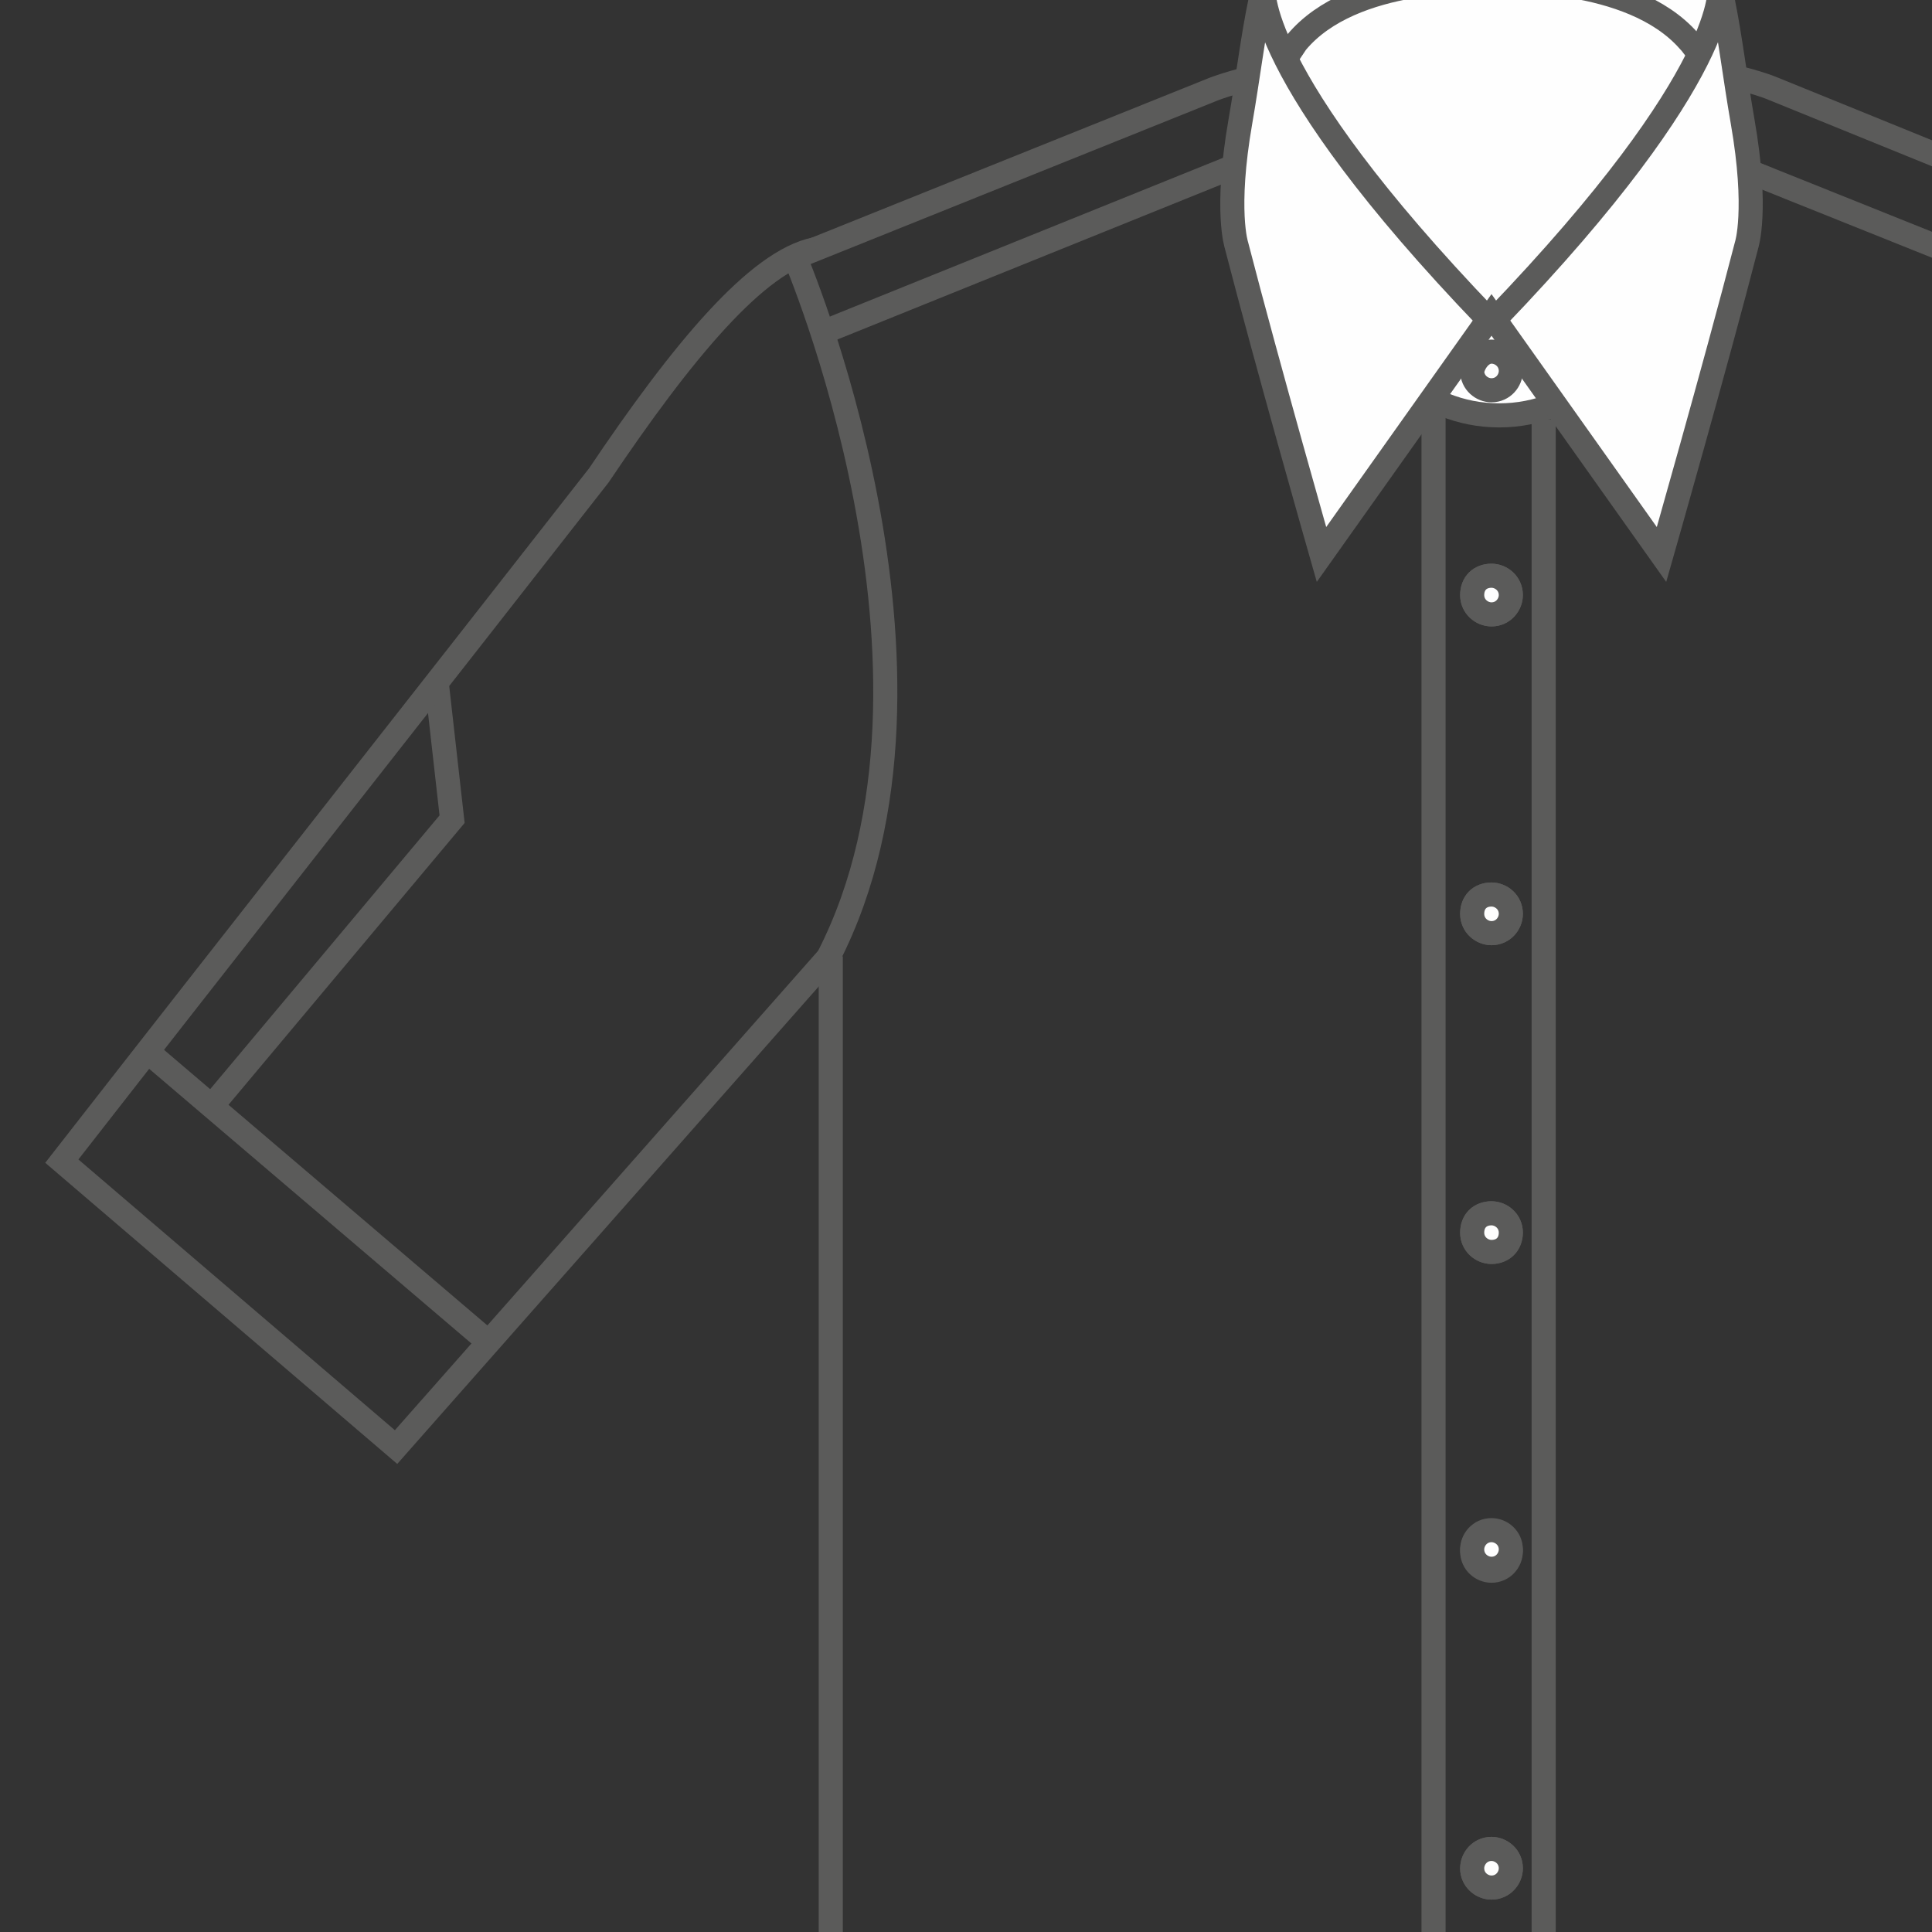 <svg version="1.2" baseProfile="tiny-ps" xmlns="http://www.w3.org/2000/svg" viewBox="0 0 100 100" width="100" height="100">
	<rect x="0" y="0" width="100" height="100" fill="#333333" stroke="none"/>
	<title>sleeve-type-roll-up-svg</title>
	<style>
		tspan { white-space:pre }
		.shp0 { fill: none;stroke: #5b5b5a;stroke-width: 1.247 } 
		.shp1 { fill: #fefefe;stroke: #5b5b5a;stroke-width: 1.247 } 
	</style>
	<g id="Layer">
		<path id="Layer" class="shp0" d="M42.9 122.8C47.2 125.9 57.6 131.4 77.2 131.4C104.7 131.4 114 120.7 114 120.7L114 52.1C118.7 57.3 115 119.9 115 119.9L130.5 120.9C133.4 99.9 133.2 83.8 133.2 83.8C133.2 25.8 113.2 13.3 113.2 13.3L91.8 4.6C91.8 4.6 87.8 2.8 77.3 2.8C66.8 2.8 62.6 4.7 62.6 4.7L41.2 13.3" />
		<path id="Layer" class="shp0" d="M74.2 20.8L74.2 131.5" />
		<path id="Layer" class="shp0" d="M113.2 13.2C113.2 13.2 103.3 37.5 113.9 52" />
		<path id="Layer" class="shp0" d="M132 109.4L115.6 108.2" />
		<path id="Layer" class="shp0" d="M63.9 8.6L42.6 17.2" />
		<path id="Layer" class="shp0" d="M90.6 8.9L111.8 17.4" />
		<path id="Layer" fill-rule="evenodd" class="shp1" d="M77.2 62.8C77.7 62.8 78.2 63.2 78.2 63.8C78.2 64.3 77.8 64.8 77.2 64.8C76.7 64.8 76.2 64.4 76.2 63.8C76.2 63.2 76.6 62.8 77.2 62.8L77.2 62.8Z" />
		<path id="Layer" fill-rule="evenodd" class="shp1" d="M77.2 62.8C77.7 62.8 78.2 63.2 78.2 63.8C78.2 64.4 77.8 64.8 77.2 64.8C76.7 64.8 76.2 64.4 76.2 63.8C76.2 63.2 76.6 62.8 77.2 62.8L77.2 62.8Z" />
		<path id="Layer" fill-rule="evenodd" class="shp1" d="M77.2 79.3C77.7 79.3 78.2 79.7 78.2 80.3C78.2 80.8 77.8 81.3 77.2 81.3C76.7 81.3 76.2 80.9 76.2 80.3C76.2 79.7 76.6 79.3 77.2 79.3L77.2 79.3Z" />
		<path id="Layer" fill-rule="evenodd" class="shp1" d="M77.2 79.2C77.7 79.2 78.2 79.6 78.2 80.2C78.2 80.7 77.8 81.2 77.2 81.2C76.7 81.2 76.2 80.8 76.2 80.2C76.2 79.7 76.6 79.2 77.2 79.2L77.2 79.2Z" />
		<path id="Layer" fill-rule="evenodd" class="shp1" d="M77.2 95.7C77.7 95.7 78.2 96.1 78.2 96.7C78.2 97.2 77.8 97.7 77.2 97.7C76.7 97.7 76.2 97.3 76.2 96.7C76.2 96.2 76.6 95.7 77.2 95.7L77.2 95.7Z" />
		<path id="Layer" fill-rule="evenodd" class="shp1" d="M77.2 95.7C77.7 95.7 78.2 96.1 78.2 96.7C78.2 97.2 77.8 97.7 77.2 97.7C76.7 97.7 76.2 97.3 76.2 96.7C76.2 96.2 76.6 95.7 77.2 95.7L77.2 95.7Z" />
		<path id="Layer" fill-rule="evenodd" class="shp1" d="M77.2 112.1C77.7 112.1 78.2 112.5 78.2 113.1C78.2 113.6 77.8 114.1 77.2 114.1C76.7 114.1 76.2 113.7 76.2 113.1C76.2 112.6 76.6 112.1 77.2 112.1L77.2 112.1Z" />
		<path id="Layer" fill-rule="evenodd" class="shp1" d="M77.2 112.1C77.7 112.1 78.2 112.5 78.2 113.1C78.2 113.6 77.8 114.1 77.2 114.1C76.7 114.1 76.2 113.7 76.2 113.1C76.2 112.5 76.6 112.1 77.2 112.1L77.2 112.1Z" />
		<path id="Layer" fill-rule="evenodd" class="shp1" d="M77.2 46.3C77.7 46.3 78.2 46.7 78.2 47.3C78.2 47.8 77.8 48.3 77.2 48.3C76.7 48.3 76.2 47.9 76.2 47.3C76.2 46.7 76.6 46.3 77.2 46.3L77.2 46.3Z" />
		<path id="Layer" fill-rule="evenodd" class="shp1" d="M77.2 46.3C77.7 46.3 78.2 46.7 78.2 47.3C78.2 47.8 77.8 48.3 77.2 48.3C76.7 48.3 76.2 47.9 76.2 47.3C76.2 46.7 76.6 46.3 77.2 46.3L77.2 46.3Z" />
		<path id="Layer" fill-rule="evenodd" class="shp1" d="M77.2 29.8C77.7 29.8 78.2 30.2 78.2 30.8C78.2 31.3 77.8 31.8 77.2 31.8C76.7 31.8 76.2 31.4 76.2 30.8C76.2 30.2 76.6 29.8 77.2 29.8L77.2 29.8Z" />
		<path id="Layer" fill-rule="evenodd" class="shp1" d="M77.2 29.8C77.7 29.8 78.2 30.2 78.2 30.8C78.2 31.3 77.8 31.8 77.2 31.8C76.7 31.8 76.2 31.4 76.2 30.8C76.2 30.2 76.6 29.8 77.2 29.8L77.2 29.8Z" />
		<path id="Layer" fill-rule="evenodd" class="shp1" d="M77.6 7.7C81.6 7.7 84.9 10.8 84.9 14.6C84.9 18.4 81.6 21.5 77.6 21.5C73.6 21.5 70.3 18.4 70.3 14.6C70.4 10.9 73.6 7.7 77.6 7.7L77.6 7.7Z" />
		<path id="Layer" fill-rule="evenodd" class="shp1" d="M86 28.7C86 28.7 88.8 18.9 90.4 12.7C90.4 12.7 91 10.9 90.2 6.3C89.4 1.7 89.2 -2.2 87.4 -4.4C84.4 -7.8 77.7 -7.5 77.3 -7.5L77.2 -7.5C76.7 -7.5 70 -7.8 67.1 -4.4C65.2 -2.2 65 1.7 64.2 6.3C63.4 10.9 64 12.7 64 12.7C65.6 18.9 68.4 28.7 68.4 28.7L77.2 16.3L86 28.7Z" />
		<path id="Layer" fill-rule="evenodd" class="shp1" d="M77.2 18.2C77.7 18.2 78.2 18.6 78.2 19.2C78.2 19.7 77.8 20.2 77.2 20.2C76.7 20.2 76.2 19.8 76.2 19.2C76.3 18.7 76.7 18.2 77.2 18.2L77.2 18.2Z" />
		<path id="Layer" class="shp0" d="M89 -0.7C89 -0.7 89.7 3.7 77.4 16.5" />
		<path id="Layer" class="shp0" d="M65.4 -0.7C65.4 -0.7 64.7 3.7 77 16.5" />
		<path id="Layer" class="shp0" d="M66.5 3.1C66.7 2.8 66.9 2.5 67.1 2.2C70 -1.3 76.7 -1 77.2 -1C77.7 -1 84.4 -1.3 87.4 2.1C87.6 2.3 87.7 2.5 87.9 2.7" />
		<path id="Layer" class="shp0" d="M79.9 21.7L79.9 131.5" />
		<path id="Layer" class="shp0" d="M11 57.2L23.4 42.4L22.6 35.3" />
		<path id="Layer" class="shp0" d="M42.9 49.5C50.4 34.8 41.1 13.2 41.1 13.2" />
		<path id="Layer" class="shp0" d="M43 49.5L43 122.7" />
		<path id="Layer" class="shp0" d="M42.2 12.9C39.2 13.5 35.3 18.2 31 24.6C21.7 36.5 12.4 48.3 3.2 60.1L20.5 74.9L43.1 49.3" />
		<path id="Layer" class="shp0" d="M7.6 54.4L25.2 69.4" />
	</g>
</svg>